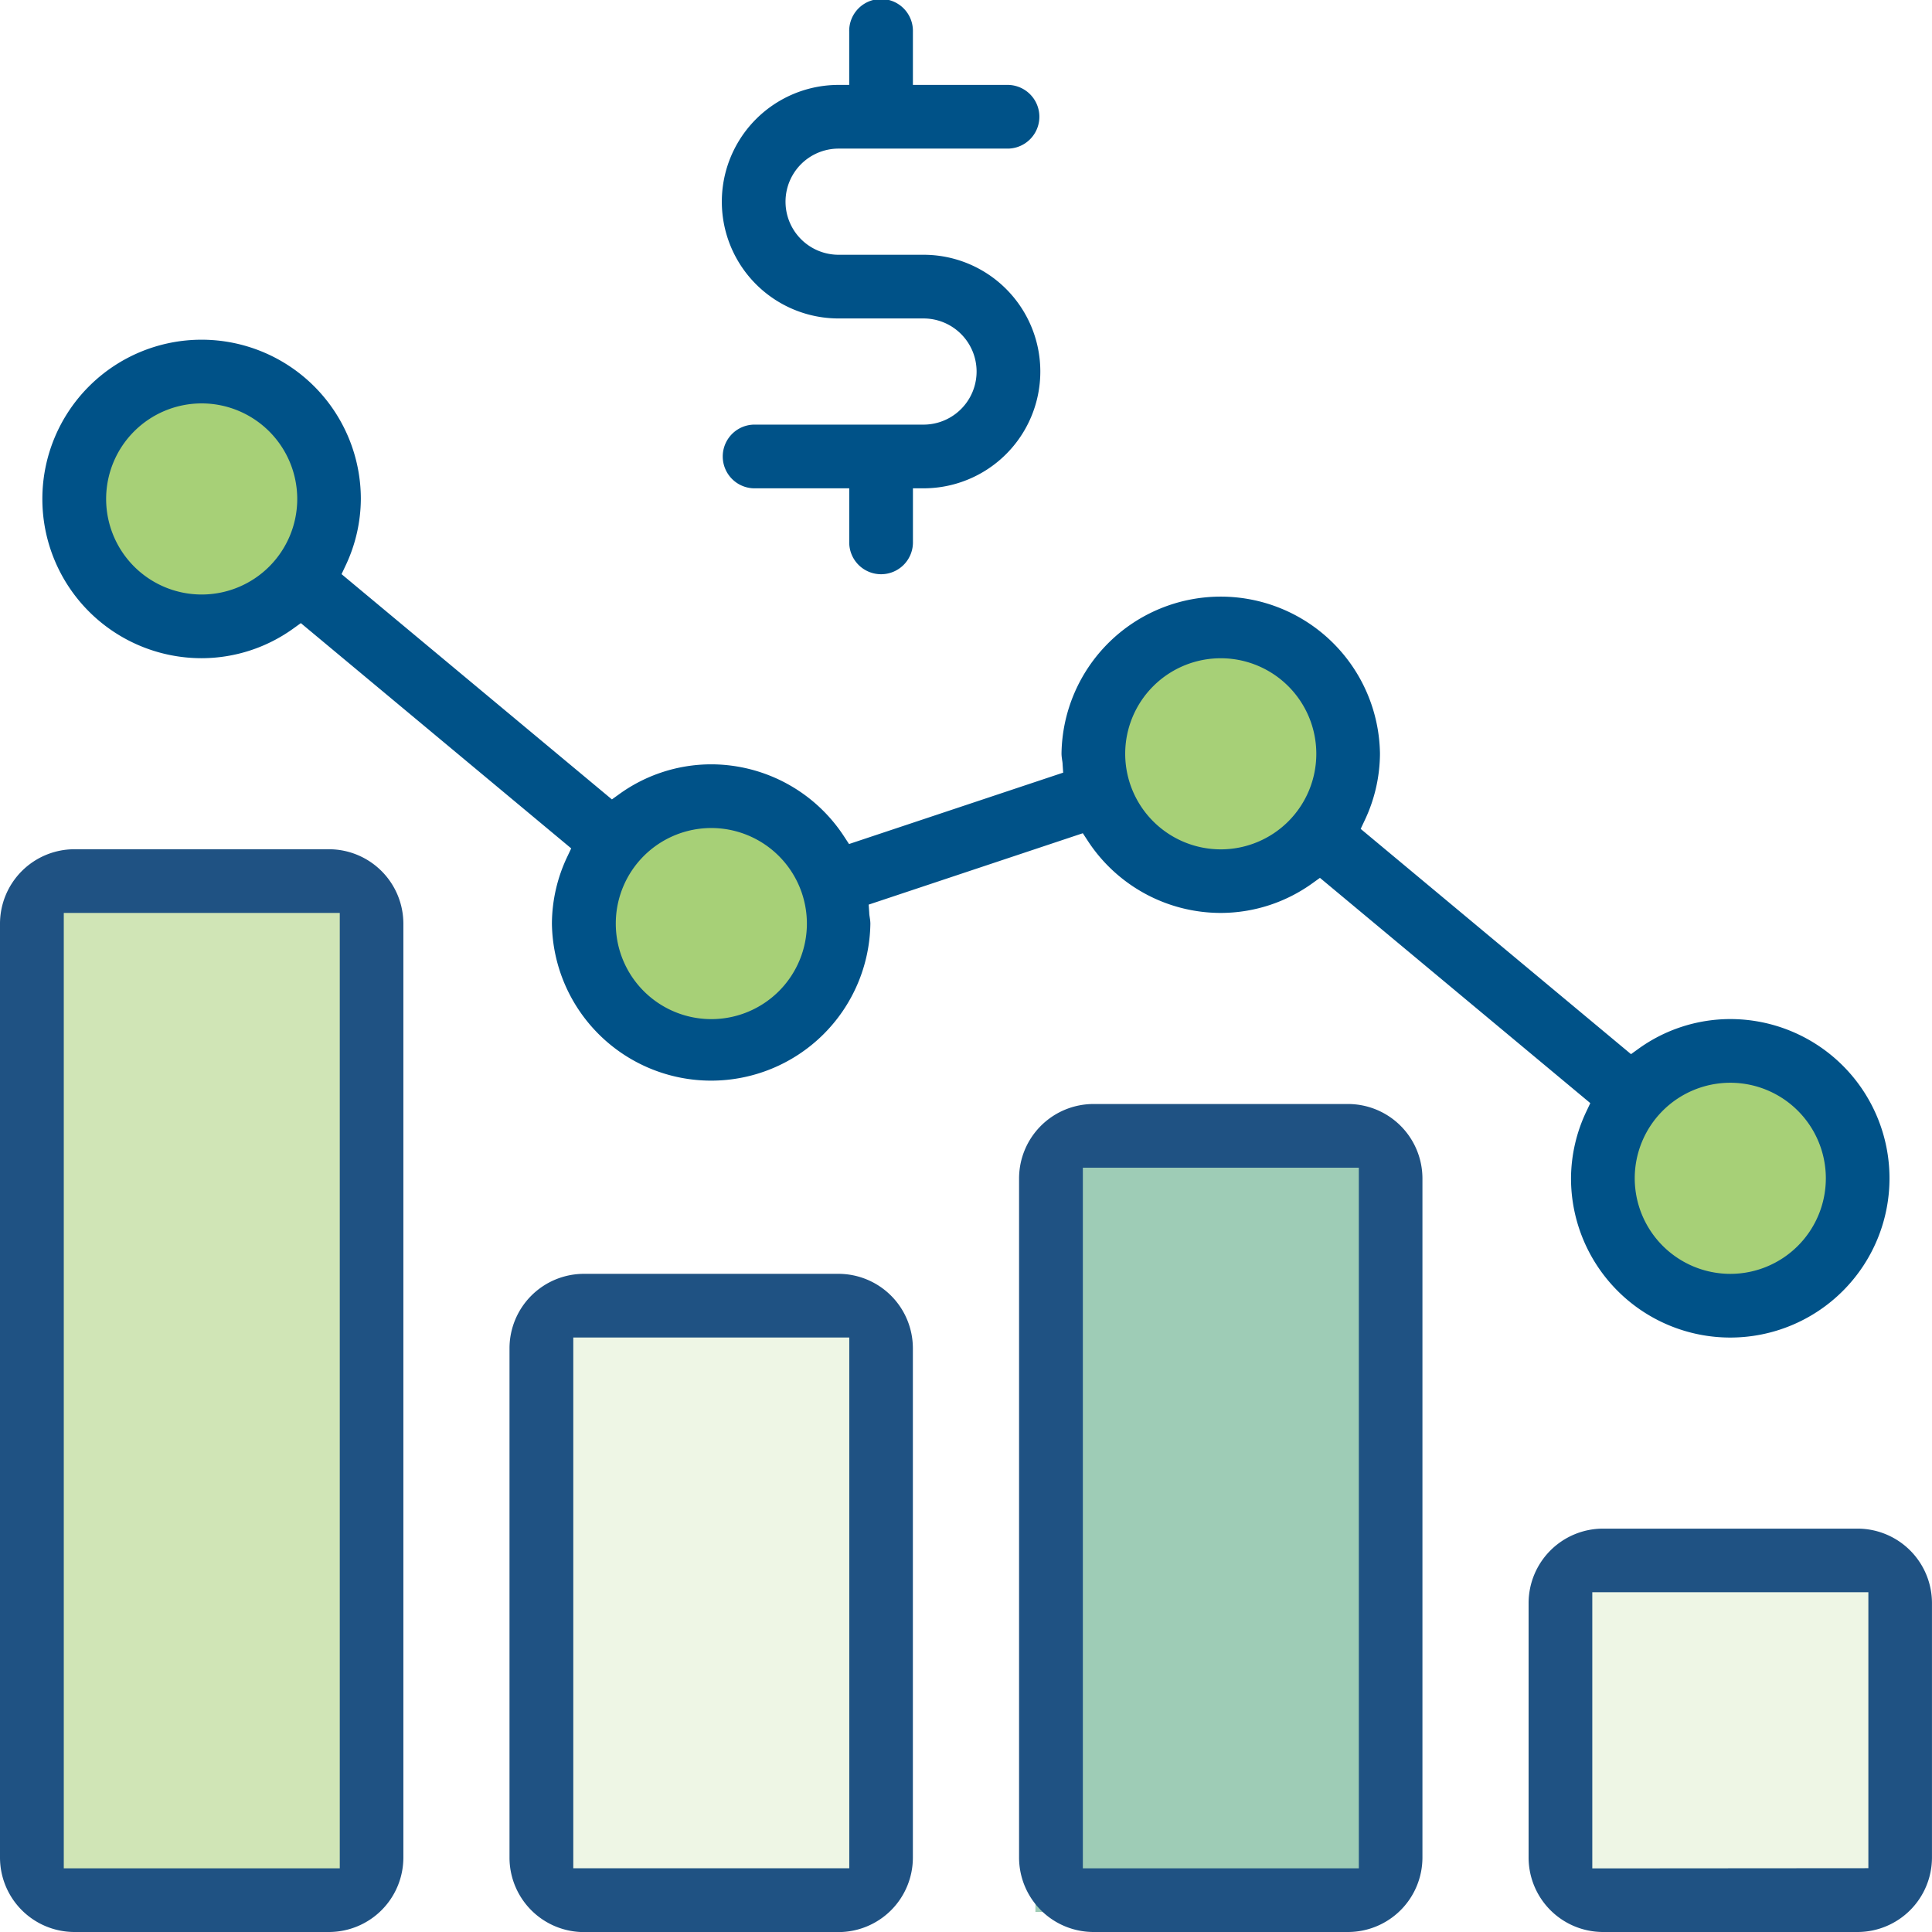 <svg xmlns="http://www.w3.org/2000/svg" width="64.823" height="64.823" viewBox="0 0 64.823 64.823">
  <g id="Group_424" data-name="Group 424" transform="translate(-964.589 -2588.177)">
    <rect id="Rectangle_208" data-name="Rectangle 208" width="11" height="25" transform="translate(999.33 2627.328)" fill="#007940" opacity="0.379"/>
    <rect id="Rectangle_209" data-name="Rectangle 209" width="11" height="34" transform="translate(966.33 2618.328)" fill="#84bd41" opacity="0.379"/>
    <rect id="Rectangle_207" data-name="Rectangle 207" width="11" height="20" transform="translate(983.33 2632.328)" fill="#84bd41" opacity="0.14"/>
    <path id="Path_328" data-name="Path 328" d="M18,30.493A2.5,2.5,0,0,1,20.493,28h8.548a2.5,2.5,0,0,1,2.493,2.493V53.288a2.5,2.5,0,0,1-2.493,2.493H20.493A2.5,2.5,0,0,1,18,53.288ZM29.4,53.644V30.137h-9.26V53.644Z" transform="translate(980.781 2597.219)" fill="#1f5283"/>
    <path id="Path_329" data-name="Path 329" d="M30,34.493A2.5,2.5,0,0,1,32.493,32h8.548a2.5,2.5,0,0,1,2.493,2.493v17.1a2.5,2.5,0,0,1-2.493,2.493H32.493A2.5,2.5,0,0,1,30,51.589ZM41.4,51.945V34.137h-9.26V51.945Z" transform="translate(951.684 2598.917)" fill="#1f5283"/>
    <rect id="Rectangle_206" data-name="Rectangle 206" width="11" height="10" transform="translate(1017.33 2641.328)" fill="#84bd41" opacity="0.14"/>
    <path id="Path_330" data-name="Path 330" d="M42,24.493A2.5,2.5,0,0,1,44.493,22h8.548a2.5,2.5,0,0,1,2.493,2.493V55.836a2.5,2.5,0,0,1-2.493,2.493H44.493A2.5,2.5,0,0,1,42,55.836Zm11.4,31.7V24.137h-9.26V56.192Z" transform="translate(922.589 2594.671)" fill="#1f5283"/>
    <path id="Path_332" data-name="Path 332" d="M6,40.493A2.5,2.5,0,0,1,8.493,38h8.548a2.5,2.5,0,0,1,2.493,2.493v8.548a2.5,2.5,0,0,1-2.493,2.493H8.493A2.5,2.5,0,0,1,6,49.041Zm11.4,8.9v-9.26H8.137V49.4Z" transform="translate(1009.877 2601.466)" fill="#1f5283"/>
    <ellipse id="Ellipse_7" data-name="Ellipse 7" cx="4.5" cy="4.5" rx="4.5" ry="4.5" transform="translate(1018.33 2623.328)" fill="#84bd41" opacity="0.712"/>
    <ellipse id="Ellipse_8" data-name="Ellipse 8" cx="4.5" cy="4.5" rx="4.5" ry="4.5" transform="translate(1001.33 2609.328)" fill="#84bd41" opacity="0.712"/>
    <ellipse id="Ellipse_9" data-name="Ellipse 9" cx="4.5" cy="4.5" rx="4.5" ry="4.5" transform="translate(983.33 2614.328)" fill="#84bd41" opacity="0.712"/>
    <ellipse id="Ellipse_10" data-name="Ellipse 10" cx="4.5" cy="4.5" rx="4.5" ry="4.5" transform="translate(967.33 2600.328)" fill="#84bd41" opacity="0.712"/>
    <path id="Path_333" data-name="Path 333" d="M28.069,18.384h3.206v1.781a1.069,1.069,0,1,0,2.137,0V18.384h.356a3.918,3.918,0,0,0,0-7.836H30.918a1.781,1.781,0,0,1,0-3.562h5.7a1.069,1.069,0,0,0,0-2.137H33.411V3.069a1.069,1.069,0,1,0-2.137,0V4.849h-.356a3.918,3.918,0,0,0,0,7.836h2.849a1.781,1.781,0,1,1,0,3.562h-5.7a1.069,1.069,0,0,0,0,2.137" transform="translate(961.808 2586.177)" fill="#005288"/>
    <path id="Path_334" data-name="Path 334" d="M41.209,24.07a1.256,1.256,0,0,1-.017-.18,5.343,5.343,0,0,1,10.685,0,5.28,5.28,0,0,1-.529,2.272l-.118.251L60.3,33.971l.224-.161a5.275,5.275,0,0,1,3.106-1.016,5.343,5.343,0,1,1-5.343,5.343,5.28,5.28,0,0,1,.529-2.272l.118-.251-9.071-7.558-.224.161a5.275,5.275,0,0,1-3.106,1.016,5.331,5.331,0,0,1-4.476-2.445l-.15-.229-7.185,2.395.019.275c0,.061.013.121.021.181a1.256,1.256,0,0,1,.017.18,5.343,5.343,0,0,1-10.685,0,5.28,5.28,0,0,1,.529-2.272l.118-.251-9.071-7.558-.224.161a5.275,5.275,0,0,1-3.106,1.016,5.343,5.343,0,1,1,5.343-5.343,5.28,5.28,0,0,1-.529,2.272l-.118.251,9.071,7.558.224-.161a5.275,5.275,0,0,1,3.106-1.016,5.331,5.331,0,0,1,4.476,2.445l.15.229,7.185-2.395-.019-.275c0-.061-.013-.121-.021-.181M63.631,41.343a3.206,3.206,0,1,0-3.206-3.206,3.209,3.209,0,0,0,3.206,3.206M46.535,27.1a3.206,3.206,0,1,0-3.206-3.206A3.209,3.209,0,0,0,46.535,27.1M12.343,12.137a3.206,3.206,0,1,0,3.206,3.206,3.209,3.209,0,0,0-3.206-3.206m17.1,14.247a3.206,3.206,0,1,0,3.206,3.206,3.209,3.209,0,0,0-3.206-3.206" transform="translate(959.013 2589.575)" fill="#005288"/>
  </g>
</svg>
